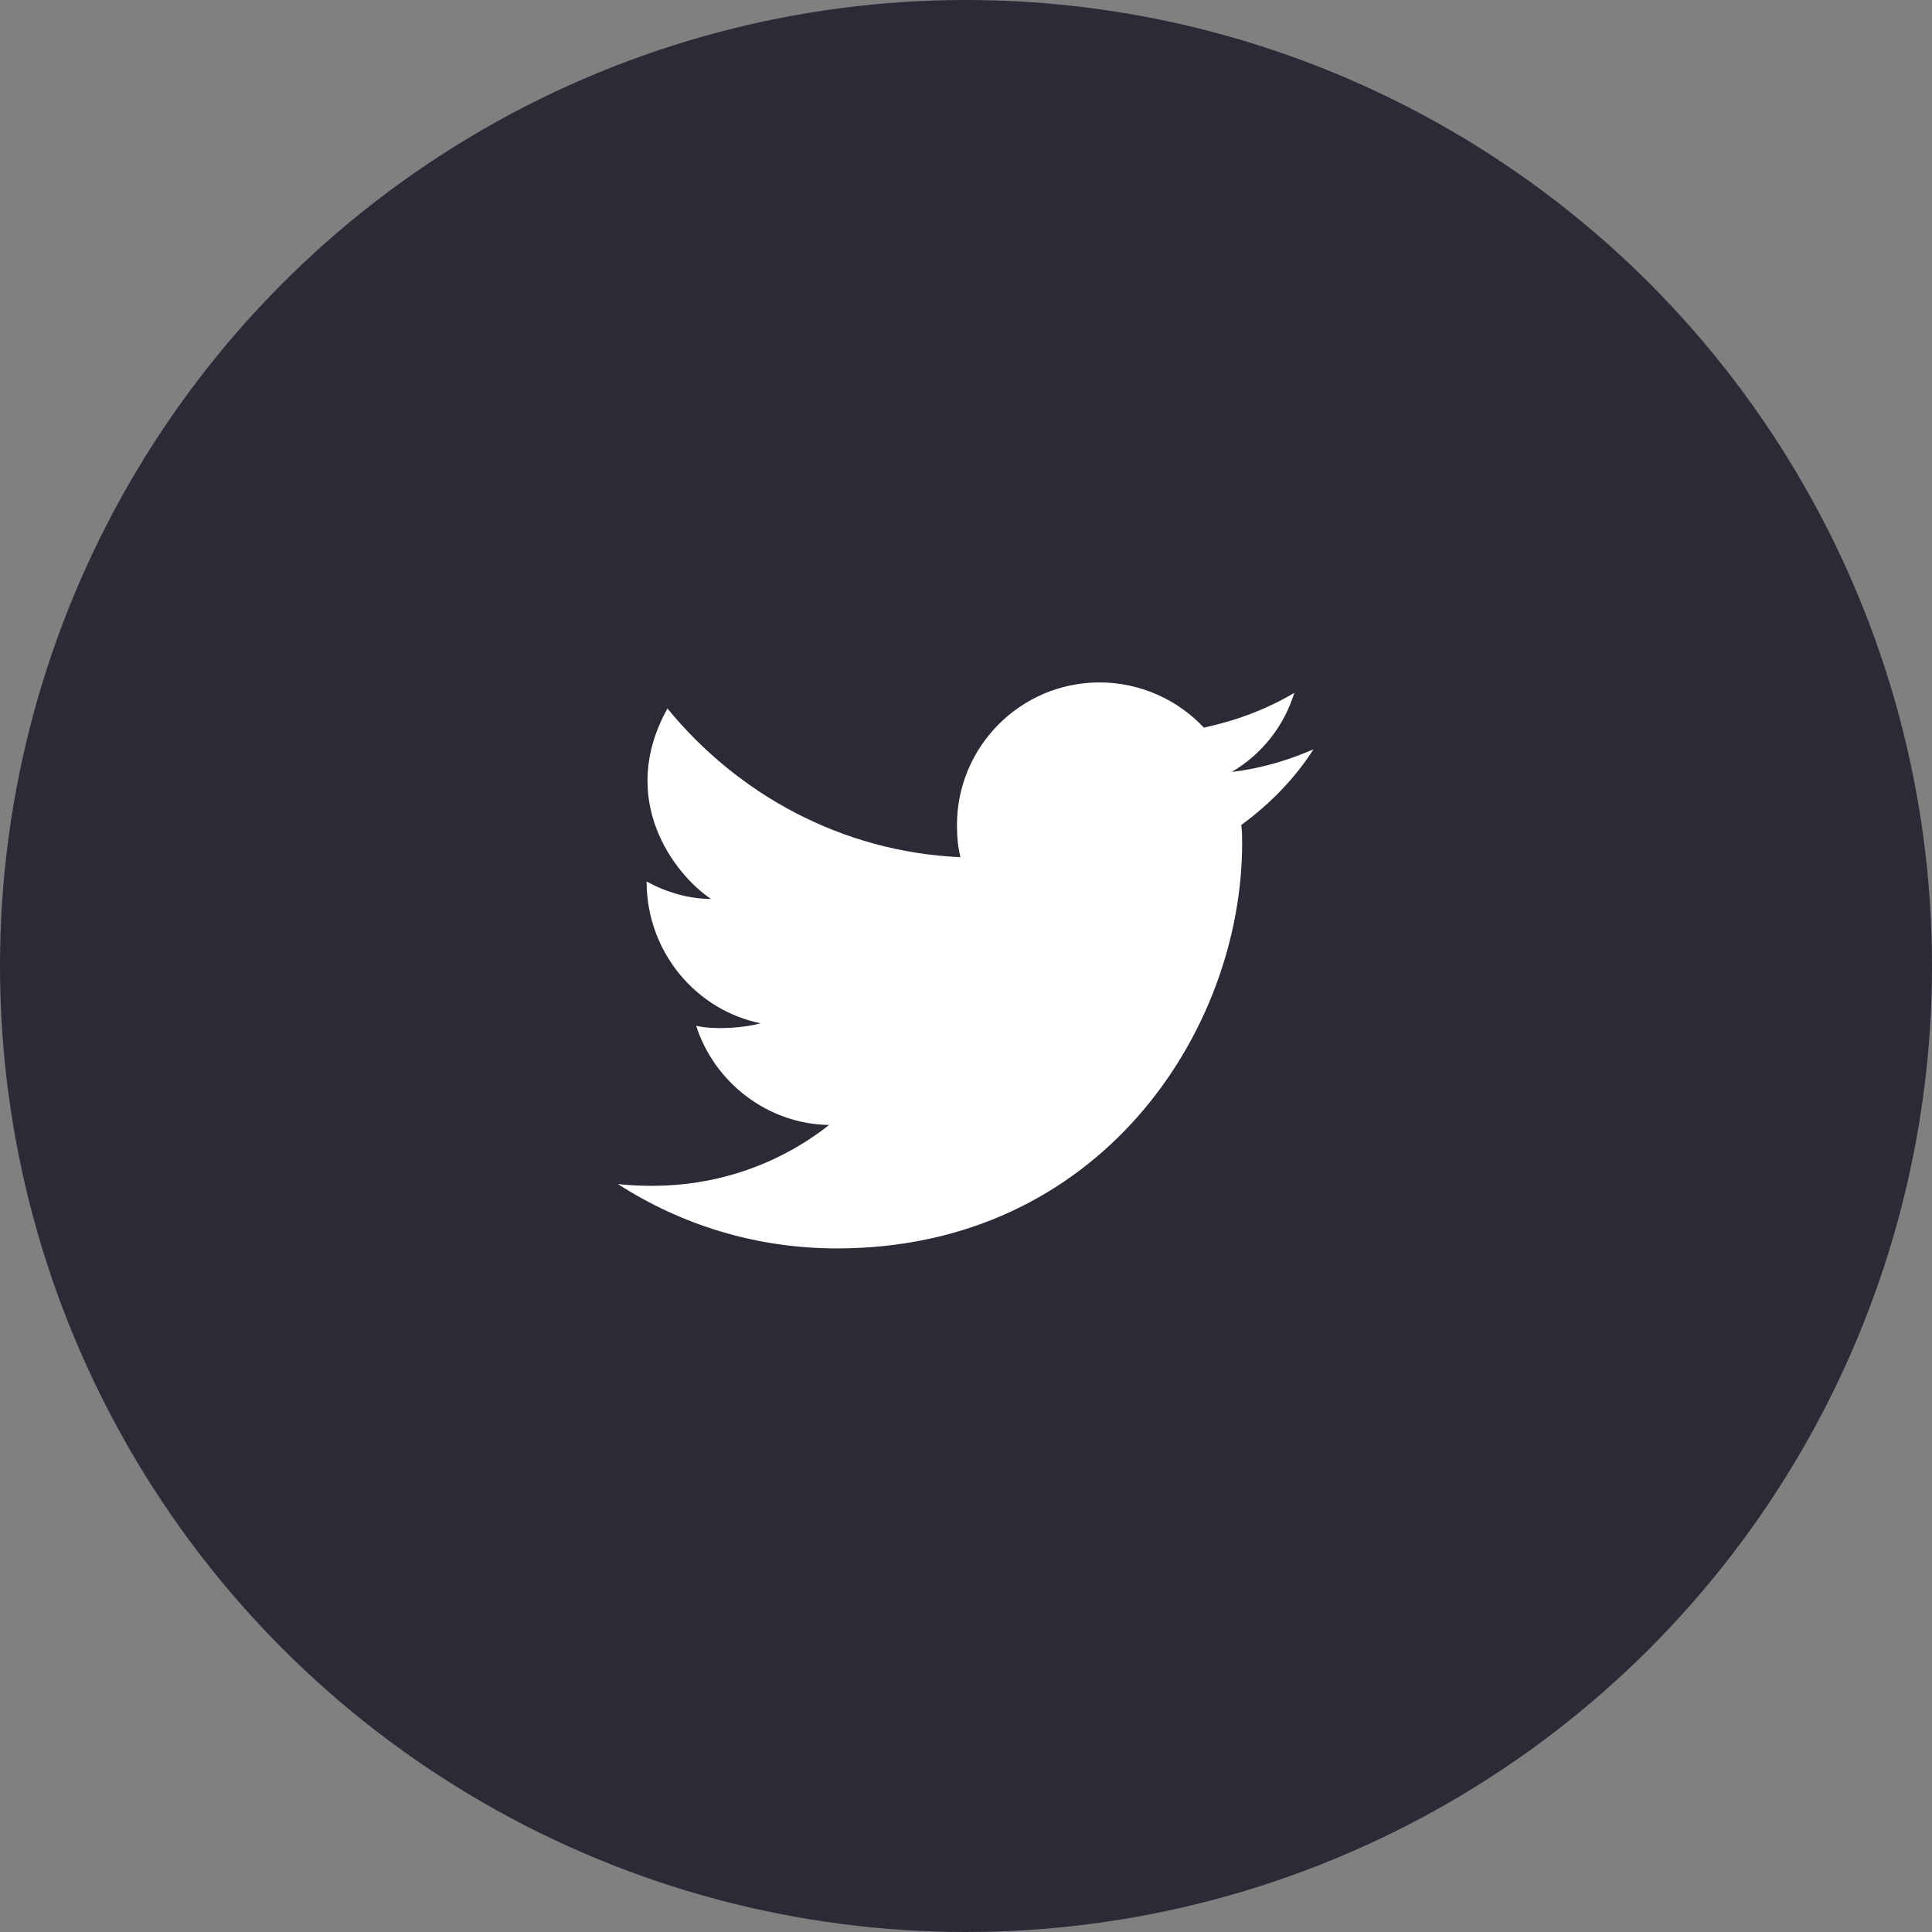 <svg width="40" height="40" viewBox="0 0 40 40" fill="none" xmlns="http://www.w3.org/2000/svg">
<rect x="0" y="0" width="40" height="40" fill="#808080" stroke="none"/>
<circle cx="20" cy="20" r="20" fill="#2B2B38"/>
<path d="M27.193 15.515C26.653 15.749 26.095 15.911 25.501 15.983C26.113 15.623 26.581 15.047 26.797 14.345C26.221 14.687 25.591 14.921 24.925 15.065C24.385 14.489 23.611 14.129 22.765 14.129C21.127 14.129 19.813 15.461 19.813 17.081C19.813 17.315 19.831 17.531 19.885 17.747C17.437 17.639 15.277 16.451 13.819 14.669C12.775 16.541 13.945 18.089 14.719 18.611C14.251 18.611 13.783 18.467 13.387 18.251C13.387 19.709 14.413 20.915 15.745 21.185C15.457 21.275 14.809 21.329 14.413 21.239C14.791 22.409 15.889 23.273 17.167 23.291C16.159 24.083 14.683 24.713 12.793 24.515C14.107 25.361 15.655 25.847 17.329 25.847C22.765 25.847 25.717 21.347 25.717 17.459C25.717 17.333 25.717 17.207 25.699 17.081C26.311 16.631 26.815 16.109 27.193 15.515Z" fill="white"/>
</svg>
